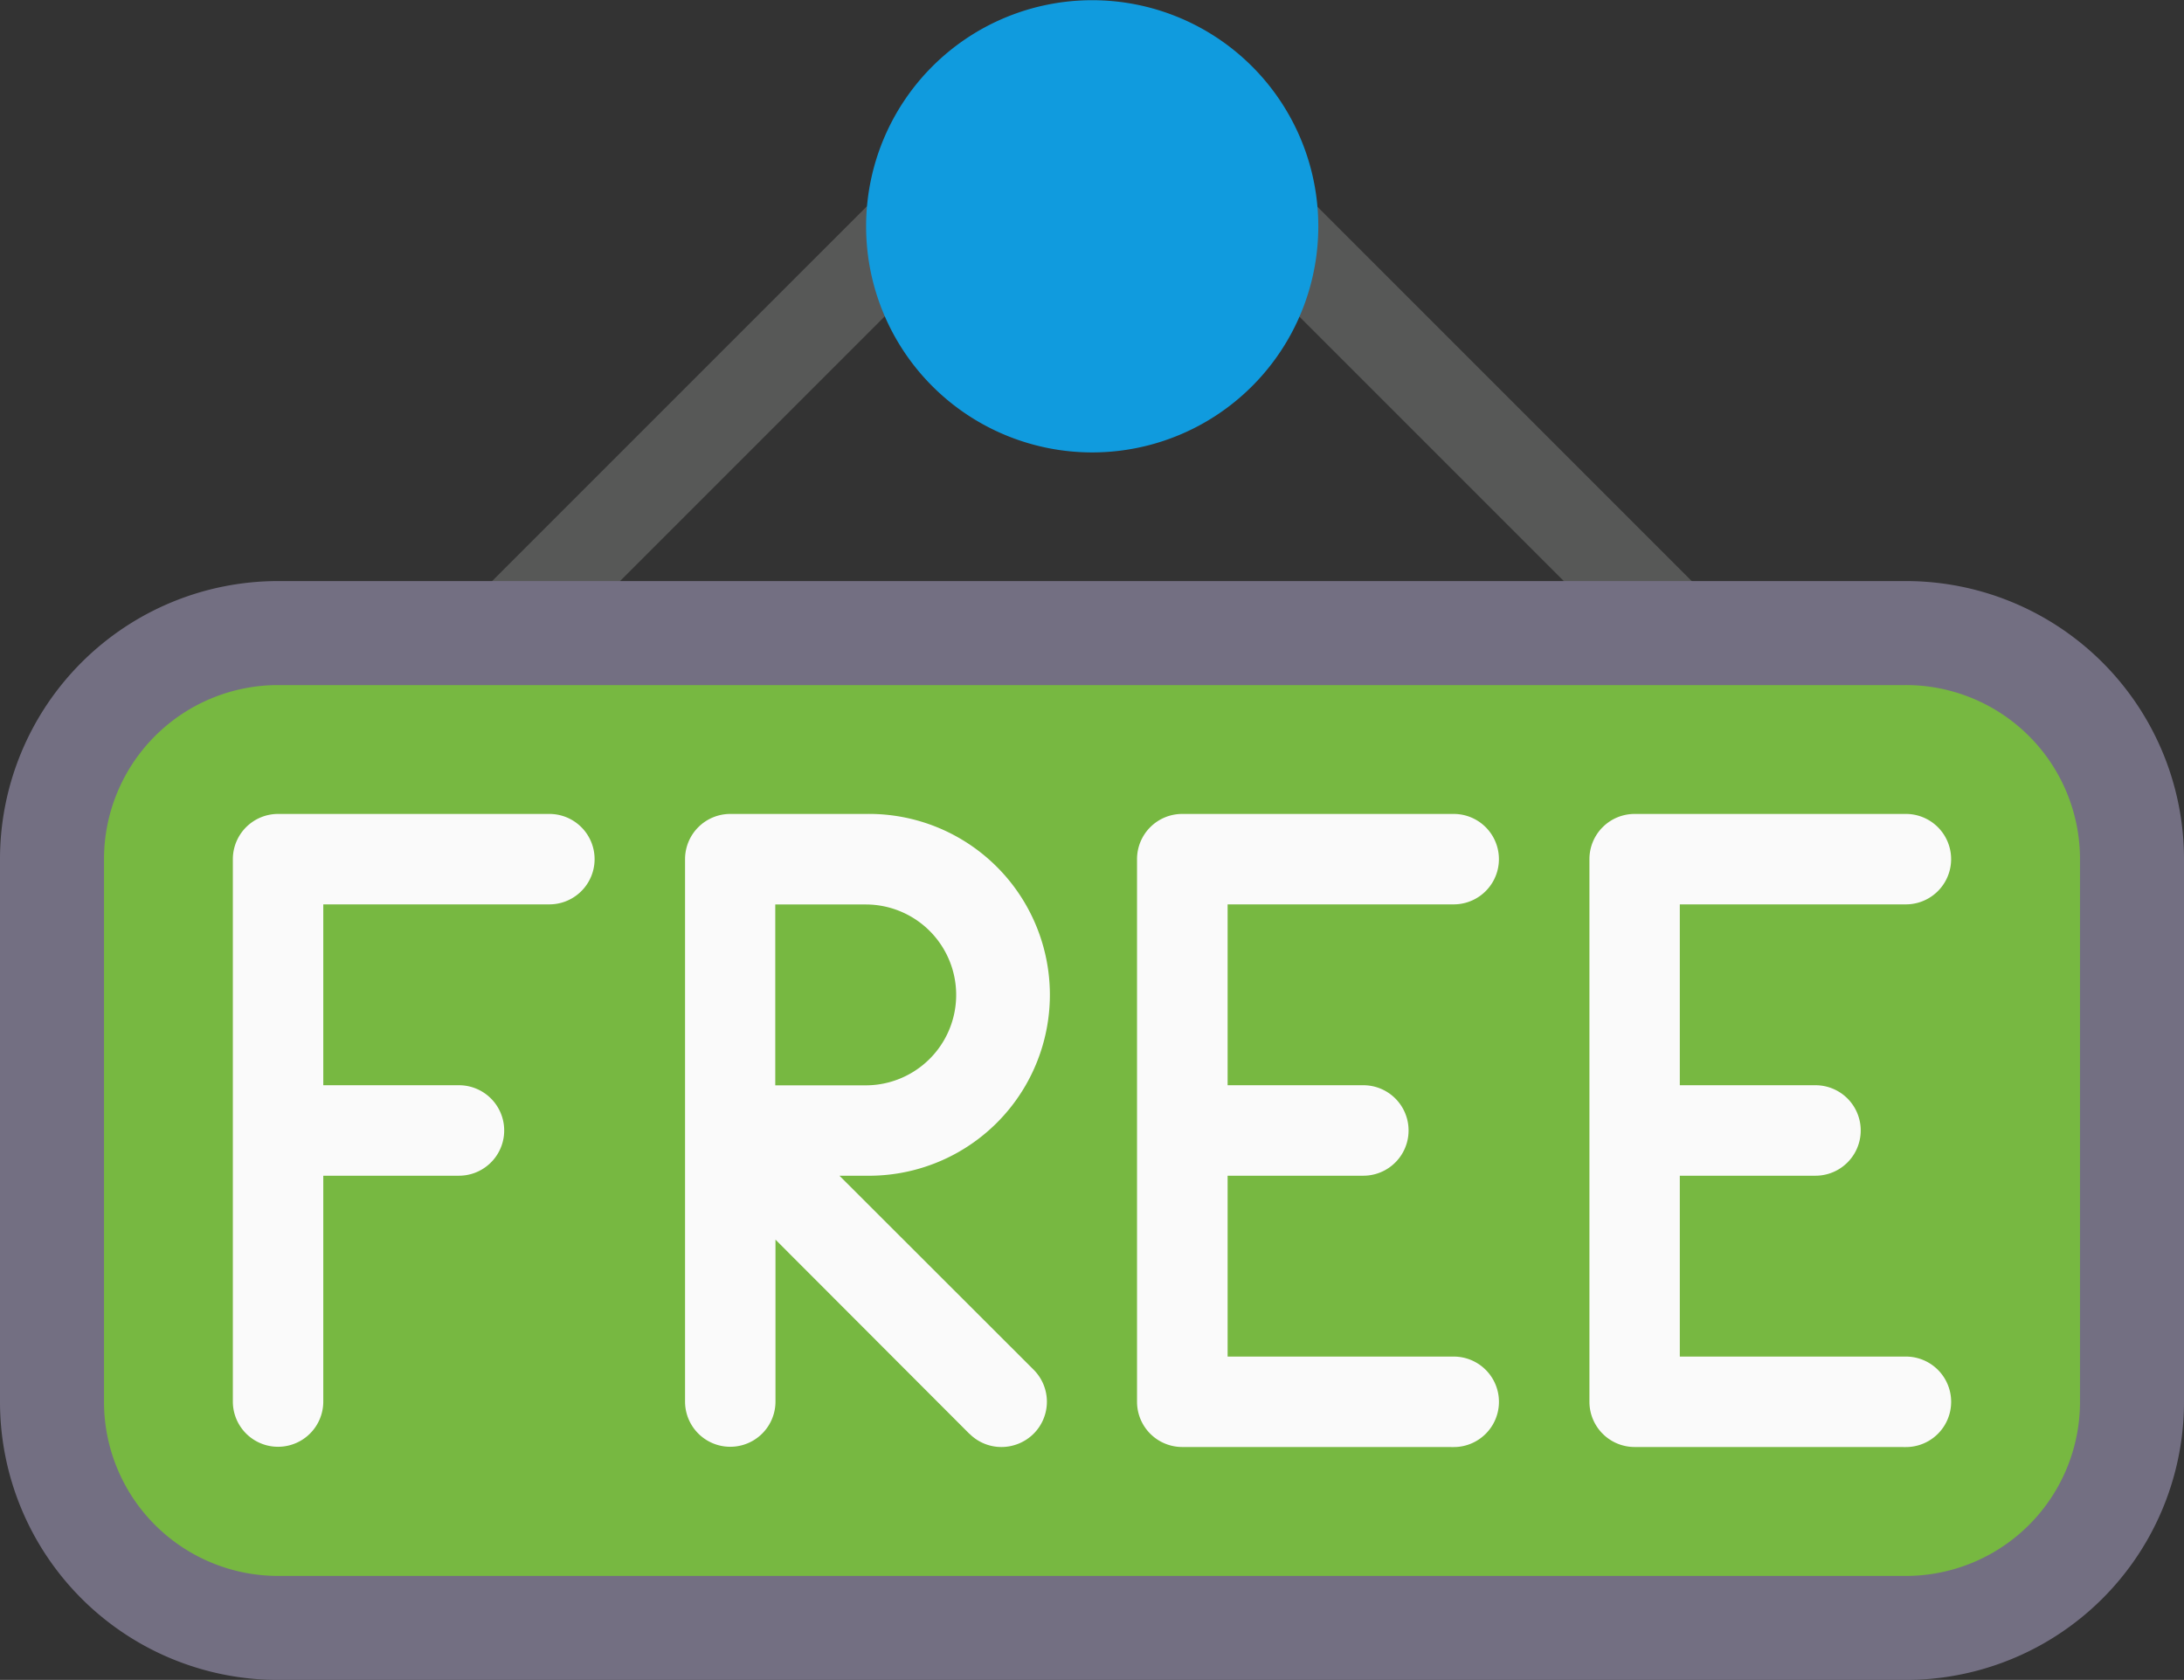 <svg xmlns="http://www.w3.org/2000/svg" width="42" height="32.304" viewBox="0 0 42 32.304"><rect x="0" y="0" width="42" height="32.304" fill="#333333" stroke="none"/><g transform="translate(1)"><path d="M.871,10.425A.87.87,0,0,1,.255,8.94l8.7-8.7a.87.87,0,0,1,1.23,1.23l-8.7,8.7A.869.869,0,0,1,.871,10.425Z" transform="translate(6.955 3.488)" fill="#575857"/><path d="M9.555,10.423a.869.869,0,0,1-.616-.254l-8.7-8.7A.87.87,0,0,1,1.474.244l8.7,8.7a.87.87,0,0,1-.614,1.483Z" transform="translate(22.619 3.49)" fill="#575857"/><path d="M4.348,0h31.3A4.348,4.348,0,0,1,40,4.348V14.783a4.348,4.348,0,0,1-4.348,4.348H4.348A4.348,4.348,0,0,1,0,14.783V4.348A4.348,4.348,0,0,1,4.348,0Z" transform="translate(0 12.174)" fill="#77b841" stroke="#736f82" stroke-miterlimit="10" stroke-width="2"/><path d="M26.957,12.174a.87.87,0,0,1-.869-.87V.869A.869.869,0,0,1,26.957,0h5.217a.869.869,0,0,1,0,1.739H27.826V5.217h2.609a.87.87,0,0,1,0,1.74H27.826v3.478h4.348a.87.87,0,0,1,0,1.74Zm-8.7,0a.87.87,0,0,1-.869-.87V.869A.869.869,0,0,1,18.261,0h5.217a.869.869,0,0,1,0,1.739H19.13V5.217H21.74a.87.87,0,0,1,0,1.74H19.13v3.478h4.348a.87.87,0,0,1,0,1.74Zm-4.094-.255L10.435,8.186V11.3a.869.869,0,1,1-1.739,0V.869A.87.87,0,0,1,9.565,0h2.609a3.479,3.479,0,1,1,0,6.957h-.509L15.4,10.688a.87.87,0,0,1,0,1.23.88.88,0,0,1-.616.256A.865.865,0,0,1,14.167,11.92Zm-3.732-6.7h1.74a1.739,1.739,0,0,0,0-3.478h-1.74ZM0,11.3V.869A.87.87,0,0,1,.869,0H6.087a.869.869,0,1,1,0,1.739H1.739V5.217H4.348a.87.87,0,0,1,0,1.74H1.739V11.3A.869.869,0,1,1,0,11.3Z" transform="translate(3.478 15.652)" fill="#fafafa"/><path d="M4.348,8.7A4.348,4.348,0,1,1,8.7,4.348,4.348,4.348,0,0,1,4.348,8.7Z" transform="translate(15.652)" fill="#109bde"/></g></svg>